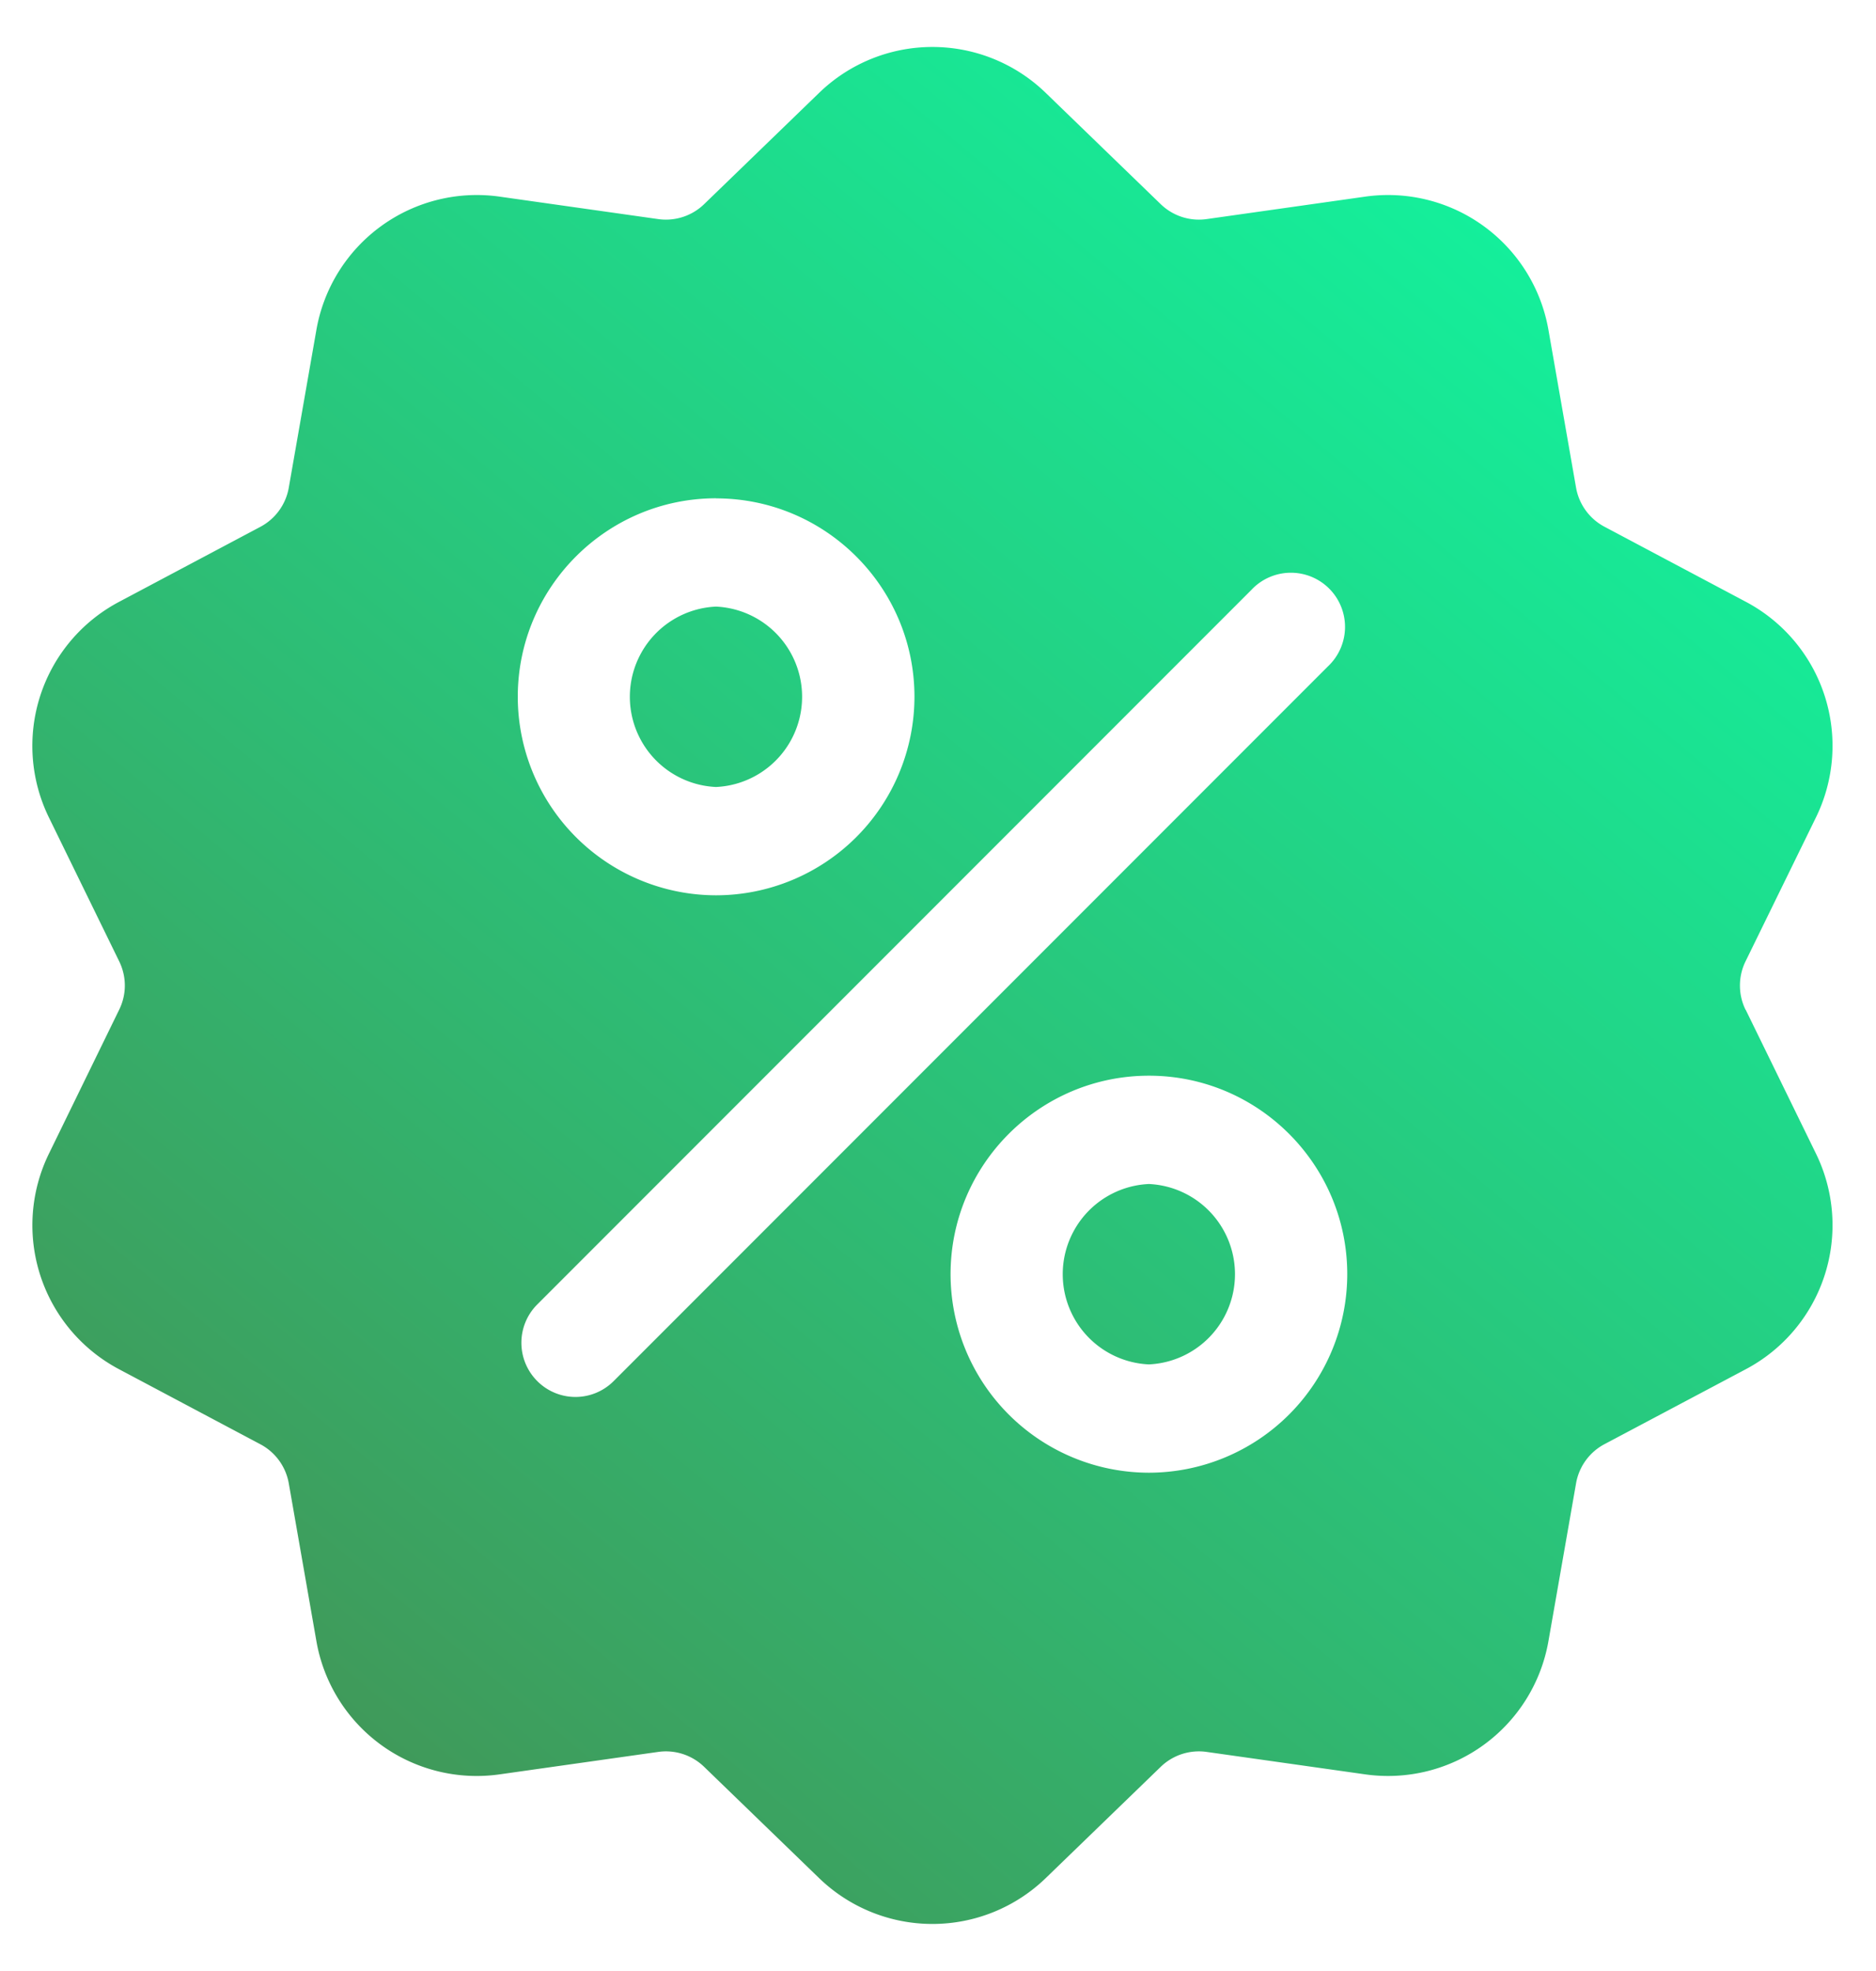 <?xml version="1.0" encoding="UTF-8"?> <svg xmlns="http://www.w3.org/2000/svg" width="20" height="21" viewBox="0 0 20 21" fill="none"><path d="M18.61 10.76a.586.586 0 0 1 0-.519l.747-1.526a1.736 1.736 0 0 0-.75-2.306l-1.5-.796a.586.586 0 0 1-.305-.419l-.293-1.673a1.736 1.736 0 0 0-1.961-1.425l-1.682.238a.586.586 0 0 1-.493-.16l-1.22-1.18a1.736 1.736 0 0 0-2.425 0l-1.22 1.18a.586.586 0 0 1-.493.16l-1.682-.238a1.736 1.736 0 0 0-1.961 1.425l-.293 1.673a.586.586 0 0 1-.305.42l-1.5.796a1.736 1.736 0 0 0-.75 2.305l.746 1.526c.081.165.081.354 0 .518l-.745 1.526a1.736 1.736 0 0 0 .749 2.306l1.5.796a.586.586 0 0 1 .305.419l.293 1.673a1.735 1.735 0 0 0 1.961 1.425l1.682-.238a.586.586 0 0 1 .493.16l1.22 1.18a1.738 1.738 0 0 0 2.425 0l1.22-1.18a.586.586 0 0 1 .493-.16l1.682.238a1.736 1.736 0 0 0 1.961-1.425l.293-1.673a.586.586 0 0 1 .305-.42l1.5-.795a1.736 1.736 0 0 0 .75-2.306l-.746-1.526ZM7.634 5.31c1.167 0 2.115.948 2.115 2.114a2.117 2.117 0 0 1-2.115 2.115A2.117 2.117 0 0 1 5.52 7.424c0-1.166.948-2.115 2.114-2.115Zm-1.091 9.404a.575.575 0 0 1-.816 0 .577.577 0 0 1 0-.815l7.613-7.613a.577.577 0 1 1 .816.815l-7.613 7.613Zm5.706.977a2.117 2.117 0 0 1-2.115-2.115c0-1.166.948-2.115 2.115-2.115 1.166 0 2.114.949 2.114 2.115a2.117 2.117 0 0 1-2.114 2.115Z" fill="url(#paint0_linear_4863_36273)"></path><path d="M12.248 12.615a.962.962 0 0 0 0 1.922.962.962 0 0 0 0-1.922Z" fill="url(#paint1_linear_4863_36273)"></path><path d="M7.633 6.463a.962.962 0 0 0 0 1.922.962.962 0 0 0 0-1.922Z" fill="url(#paint2_linear_4863_36273)"></path><defs><linearGradient id="paint0_linear_4863_36273" x1="5.334" y1="20.536" x2="18.556" y2="4.662" gradientUnits="userSpaceOnUse"><stop stop-color="#419758"></stop><stop offset="1" stop-color="#14EF9B"></stop></linearGradient><linearGradient id="paint1_linear_4863_36273" x1="5.334" y1="20.536" x2="18.556" y2="4.662" gradientUnits="userSpaceOnUse"><stop stop-color="#419758"></stop><stop offset="1" stop-color="#14EF9B"></stop></linearGradient><linearGradient id="paint2_linear_4863_36273" x1="5.334" y1="20.536" x2="18.556" y2="4.662" gradientUnits="userSpaceOnUse"><stop stop-color="#419758"></stop><stop offset="1" stop-color="#14EF9B"></stop></linearGradient></defs></svg> 